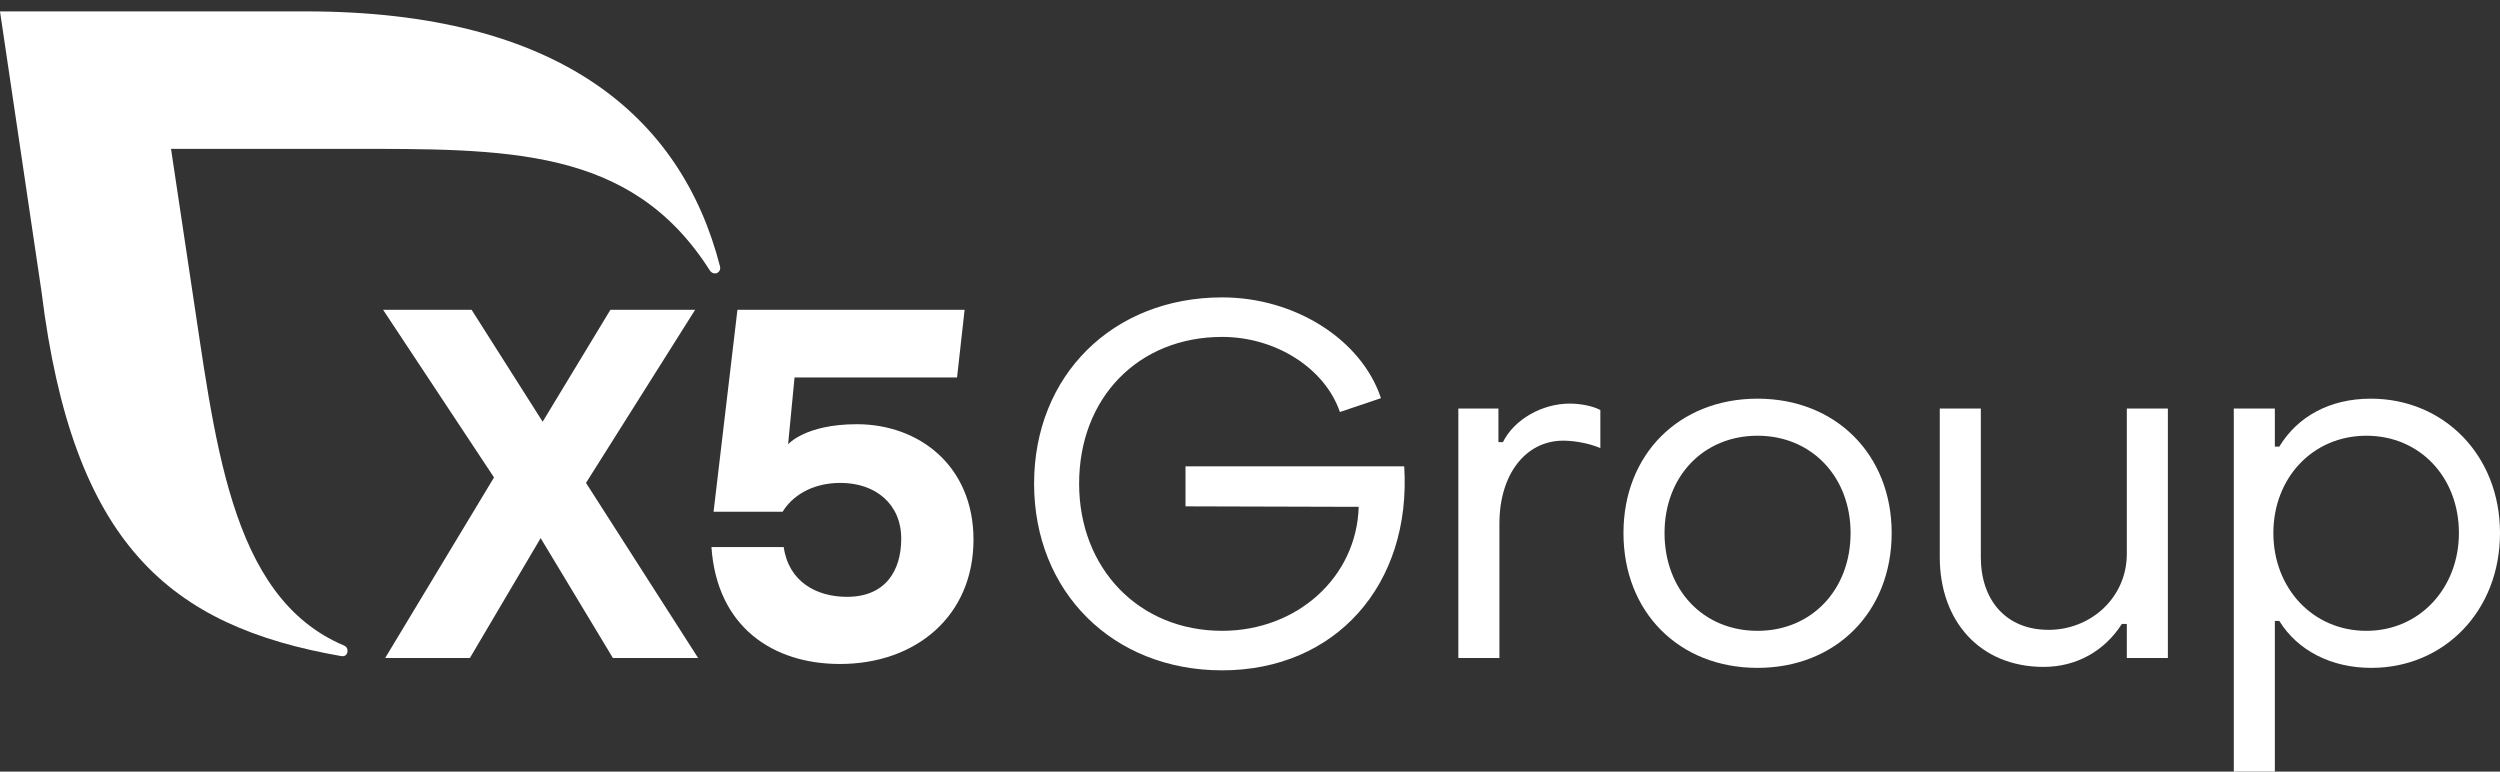 <?xml version="1.0" encoding="UTF-8"?> <svg xmlns="http://www.w3.org/2000/svg" width="162" height="50" viewBox="0 0 162 50" fill="none"><rect x="0" y="0" width="162" height="50" fill="#333333" stroke="none"/> <g clip-path="url(#clip0_322_162)"> <path d="M39.717 42.639L35.034 34.87L30.449 42.639H24.959L32.012 30.938L24.824 20.074H30.559L35.164 27.327L39.555 20.074H45.045L37.973 31.292L45.239 42.639H39.717Z" fill="white"></path> <path d="M63.082 34.967C63.082 39.932 59.337 43.026 54.428 43.026C50.101 43.026 46.458 40.641 46.102 35.451H50.785C51.108 37.707 52.916 38.675 54.886 38.675C57.34 38.675 58.4 37.03 58.4 34.903C58.4 32.678 56.753 31.292 54.46 31.292C52.555 31.292 51.296 32.195 50.715 33.162H46.239L47.786 20.074H62.507L62.017 24.458H51.487L51.069 28.79C51.069 28.79 52.175 27.489 55.526 27.489C59.563 27.489 63.082 30.196 63.082 34.967Z" fill="white"></path> <path d="M46.657 17.263C44.163 7.557 36.249 0.738 19.827 0.738H0L2.691 18.906C4.716 35.299 10.997 40.573 22.112 42.515C22.164 42.523 22.515 42.573 22.52 42.162C22.522 42.014 22.427 41.886 22.299 41.832C14.786 38.674 13.929 28.319 12.324 17.927L11.082 9.646H22.401C32.836 9.646 40.892 9.482 45.994 17.522C46.07 17.636 46.188 17.719 46.328 17.719C46.525 17.719 46.671 17.559 46.671 17.362C46.671 17.328 46.666 17.295 46.657 17.263Z" fill="white"></path> <path d="M67.009 31.339C67.009 24.329 72.107 19.271 79.194 19.271C83.939 19.271 88.236 22.024 89.486 25.801L86.825 26.698C85.863 23.881 82.689 21.832 79.194 21.832C73.775 21.832 69.927 25.769 69.927 31.339C69.927 36.844 73.807 40.877 79.194 40.877C84.067 40.877 87.915 37.388 88.043 32.843L76.821 32.811V30.218H90.993C91.474 37.9 86.536 43.438 79.194 43.438C72.107 43.438 67.009 38.349 67.009 31.339Z" fill="white"></path> <path d="M94.501 26.474H97.098V28.651H97.387C98.124 27.178 99.92 26.154 101.716 26.154C102.453 26.154 103.223 26.314 103.703 26.57V29.035C102.87 28.683 101.908 28.555 101.298 28.555C98.862 28.555 97.162 30.731 97.162 33.932V42.638H94.501V26.474Z" fill="white"></path> <path d="M119.918 34.54C119.918 30.891 117.386 28.235 113.89 28.235C110.363 28.235 107.862 30.891 107.862 34.54C107.862 38.221 110.363 40.878 113.89 40.878C117.386 40.878 119.918 38.221 119.918 34.54ZM105.201 34.54C105.201 29.451 108.793 25.834 113.89 25.834C118.956 25.834 122.58 29.451 122.58 34.54C122.58 39.661 118.956 43.278 113.89 43.278C108.793 43.278 105.201 39.661 105.201 34.54Z" fill="white"></path> <path d="M140.478 42.639H137.818V40.43H137.497C136.374 42.191 134.547 43.215 132.43 43.215C128.294 43.215 125.697 40.238 125.697 36.109V26.475H128.358V36.109C128.358 38.862 129.962 40.814 132.751 40.814C135.477 40.814 137.818 38.734 137.818 35.885V26.475H140.478V42.639Z" fill="white"></path> <path d="M147.314 34.54C147.314 38.093 149.847 40.878 153.343 40.878C156.805 40.878 159.338 38.093 159.338 34.54C159.338 30.923 156.805 28.235 153.343 28.235C149.847 28.235 147.314 30.987 147.314 34.54ZM162 34.54C162 39.597 158.376 43.278 153.663 43.278C151.066 43.278 148.886 42.158 147.699 40.238H147.41V50H144.75V26.474H147.41V28.939H147.699C148.886 26.986 150.97 25.834 153.631 25.834C158.344 25.834 162 29.483 162 34.54Z" fill="white"></path> </g> <defs> <clipPath id="clip0_322_162"> <rect width="162" height="50" fill="white"></rect> </clipPath> </defs> </svg> 